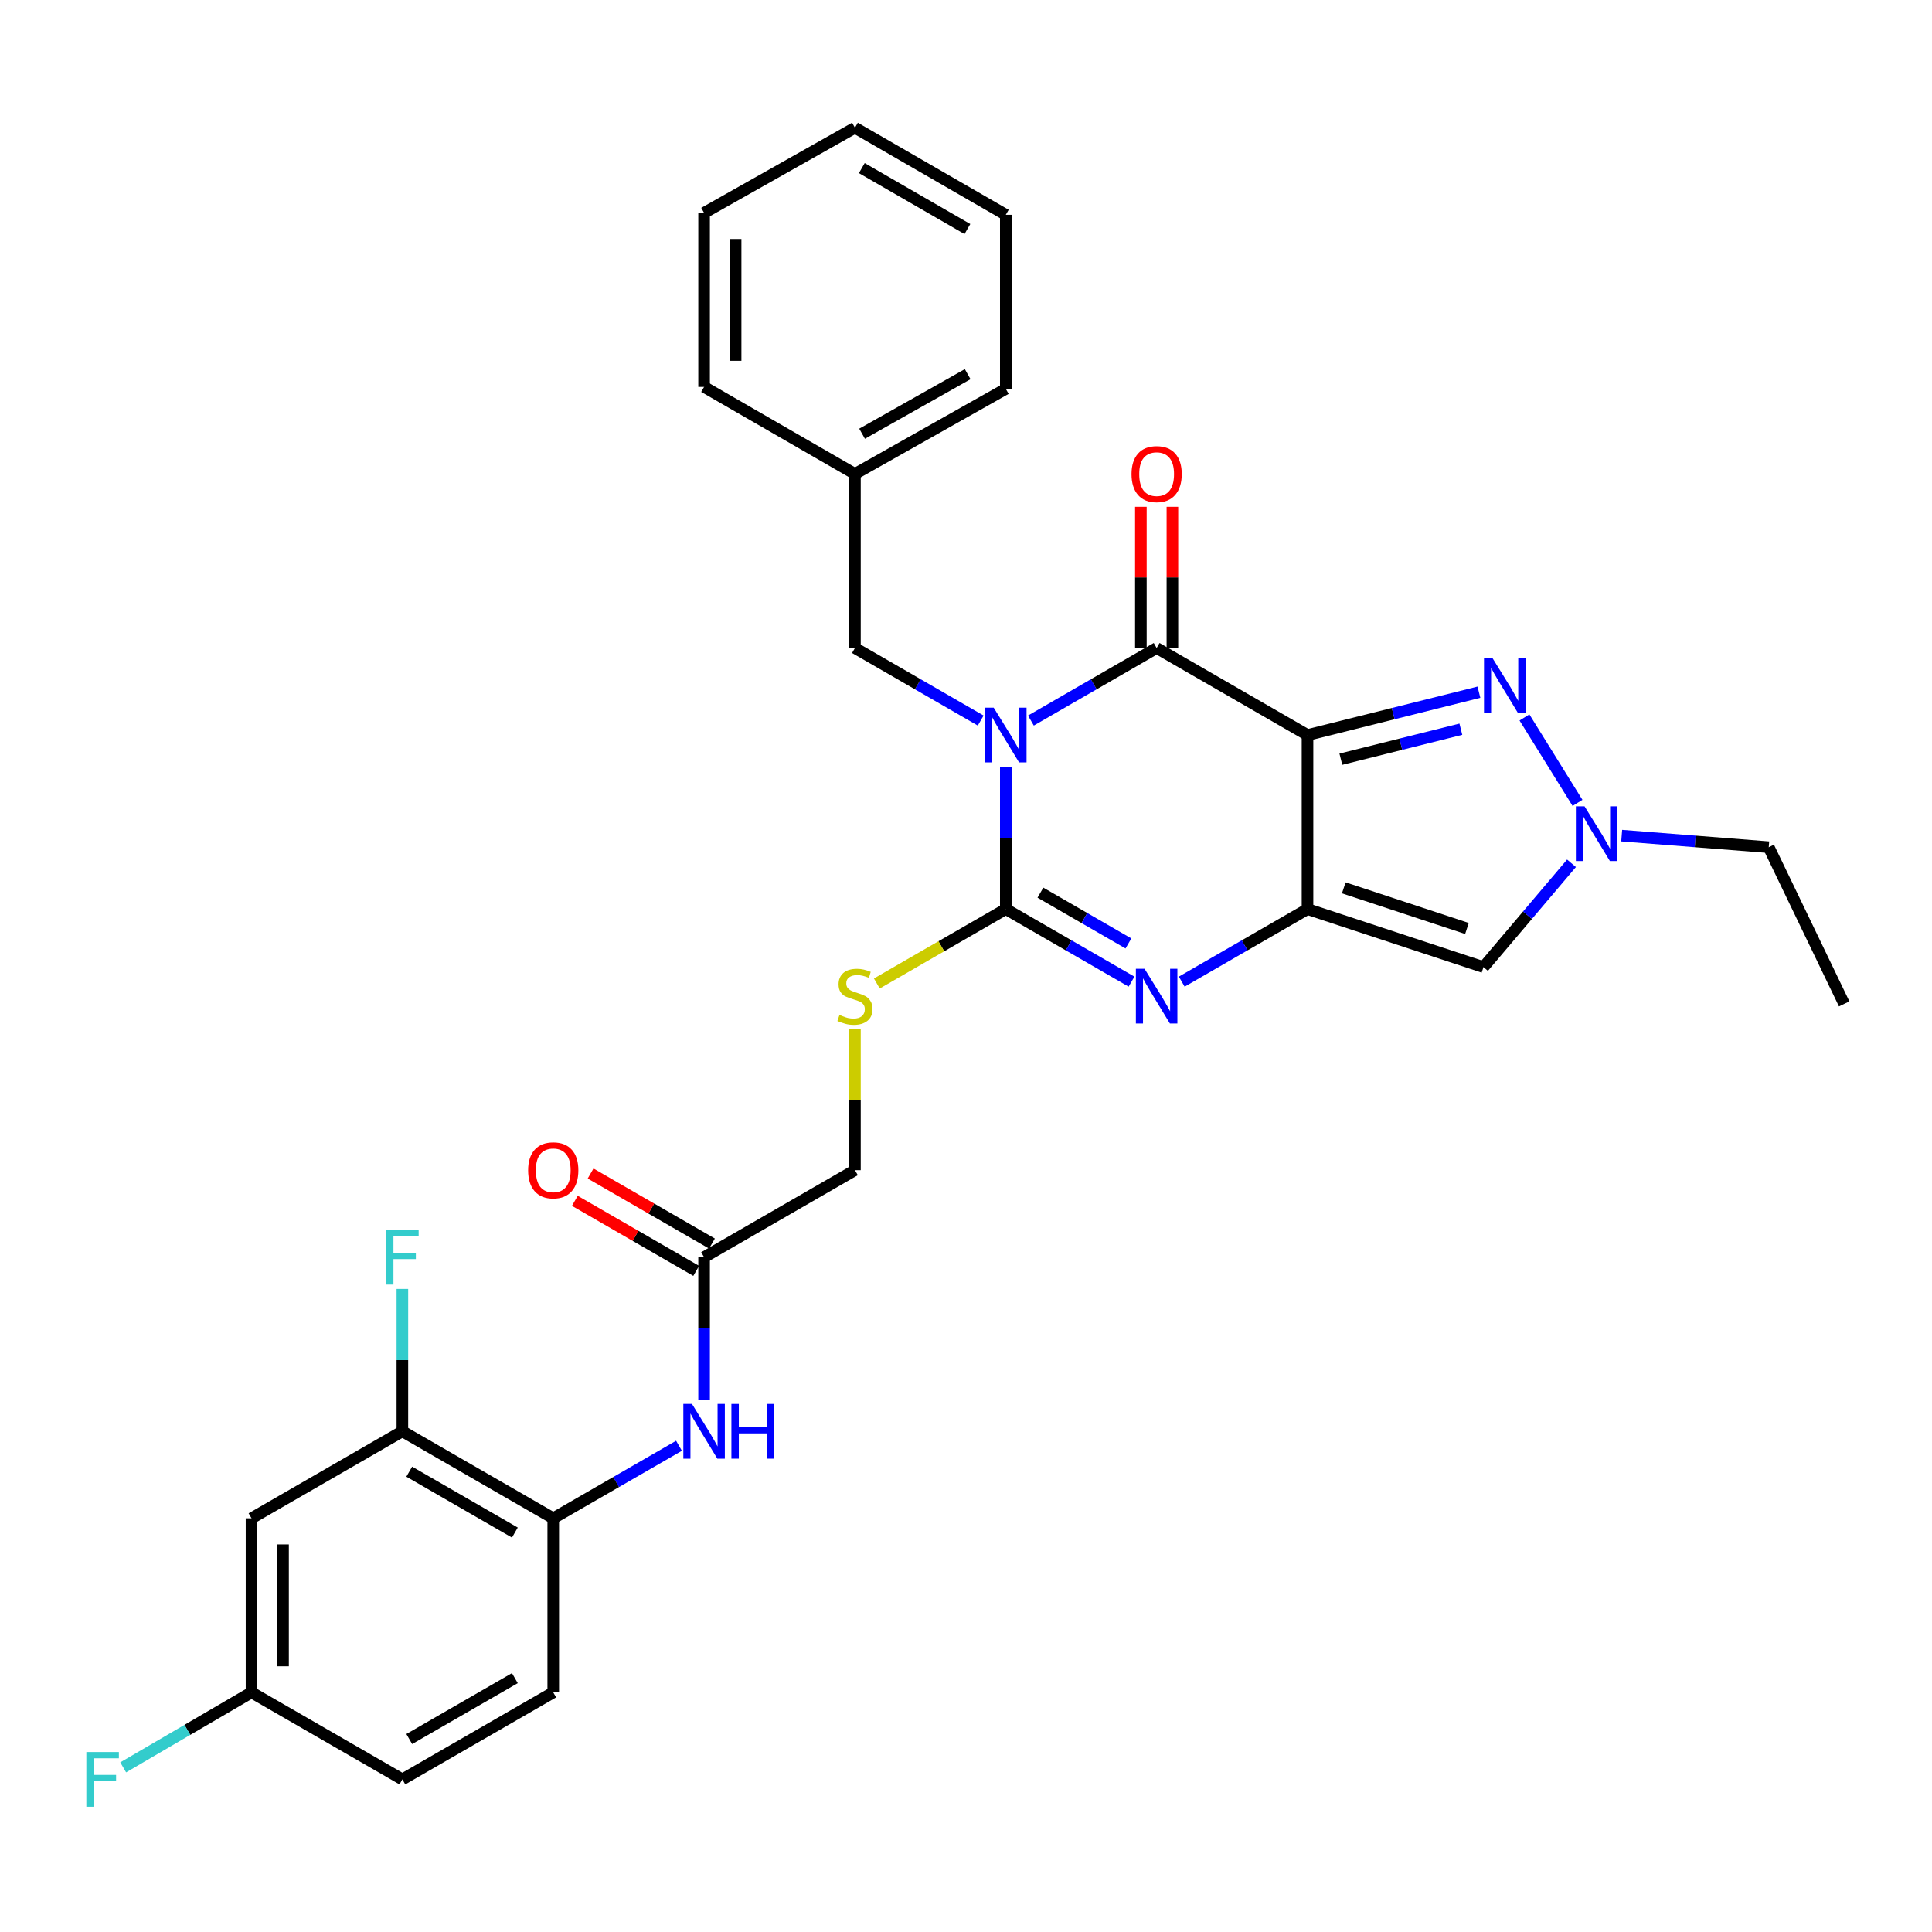 <?xml version='1.0' encoding='iso-8859-1'?>
<svg version='1.1' baseProfile='full'
              xmlns='http://www.w3.org/2000/svg'
                      xmlns:rdkit='http://www.rdkit.org/xml'
                      xmlns:xlink='http://www.w3.org/1999/xlink'
                  xml:space='preserve'
width='1000px' height='1000px' viewBox='0 0 1000 1000'>
<!-- END OF HEADER -->
<rect style='opacity:1.0;fill:#FFFFFF;stroke:none' width='1000' height='1000' x='0' y='0'> </rect>
<path class='bond-2' d='M 520.599,396.873 L 520.599,433.71' style='fill:none;fill-rule:evenodd;stroke:#0000FF;stroke-width:6px;stroke-linecap:butt;stroke-linejoin:miter;stroke-opacity:1' />
<path class='bond-2' d='M 520.599,433.71 L 520.599,470.546' style='fill:none;fill-rule:evenodd;stroke:#000000;stroke-width:6px;stroke-linecap:butt;stroke-linejoin:miter;stroke-opacity:1' />
<path class='bond-3' d='M 533.592,372.962 L 566.132,354.183' style='fill:none;fill-rule:evenodd;stroke:#0000FF;stroke-width:6px;stroke-linecap:butt;stroke-linejoin:miter;stroke-opacity:1' />
<path class='bond-3' d='M 566.132,354.183 L 598.672,335.404' style='fill:none;fill-rule:evenodd;stroke:#000000;stroke-width:6px;stroke-linecap:butt;stroke-linejoin:miter;stroke-opacity:1' />
<path class='bond-9' d='M 507.605,372.963 L 475.06,354.184' style='fill:none;fill-rule:evenodd;stroke:#0000FF;stroke-width:6px;stroke-linecap:butt;stroke-linejoin:miter;stroke-opacity:1' />
<path class='bond-9' d='M 475.06,354.184 L 442.516,335.404' style='fill:none;fill-rule:evenodd;stroke:#000000;stroke-width:6px;stroke-linecap:butt;stroke-linejoin:miter;stroke-opacity:1' />
<path class='bond-0' d='M 676.764,380.461 L 598.672,335.404' style='fill:none;fill-rule:evenodd;stroke:#000000;stroke-width:6px;stroke-linecap:butt;stroke-linejoin:miter;stroke-opacity:1' />
<path class='bond-1' d='M 676.764,380.461 L 676.764,470.546' style='fill:none;fill-rule:evenodd;stroke:#000000;stroke-width:6px;stroke-linecap:butt;stroke-linejoin:miter;stroke-opacity:1' />
<path class='bond-5' d='M 676.764,380.461 L 721.127,369.372' style='fill:none;fill-rule:evenodd;stroke:#000000;stroke-width:6px;stroke-linecap:butt;stroke-linejoin:miter;stroke-opacity:1' />
<path class='bond-5' d='M 721.127,369.372 L 765.491,358.283' style='fill:none;fill-rule:evenodd;stroke:#0000FF;stroke-width:6px;stroke-linecap:butt;stroke-linejoin:miter;stroke-opacity:1' />
<path class='bond-5' d='M 694.03,392.965 L 725.084,385.203' style='fill:none;fill-rule:evenodd;stroke:#000000;stroke-width:6px;stroke-linecap:butt;stroke-linejoin:miter;stroke-opacity:1' />
<path class='bond-5' d='M 725.084,385.203 L 756.139,377.441' style='fill:none;fill-rule:evenodd;stroke:#0000FF;stroke-width:6px;stroke-linecap:butt;stroke-linejoin:miter;stroke-opacity:1' />
<path class='bond-6' d='M 676.764,470.546 L 767.847,500.581' style='fill:none;fill-rule:evenodd;stroke:#000000;stroke-width:6px;stroke-linecap:butt;stroke-linejoin:miter;stroke-opacity:1' />
<path class='bond-6' d='M 695.537,459.554 L 759.295,480.578' style='fill:none;fill-rule:evenodd;stroke:#000000;stroke-width:6px;stroke-linecap:butt;stroke-linejoin:miter;stroke-opacity:1' />
<path class='bond-31' d='M 676.764,470.546 L 644.215,489.322' style='fill:none;fill-rule:evenodd;stroke:#000000;stroke-width:6px;stroke-linecap:butt;stroke-linejoin:miter;stroke-opacity:1' />
<path class='bond-31' d='M 644.215,489.322 L 611.666,508.098' style='fill:none;fill-rule:evenodd;stroke:#0000FF;stroke-width:6px;stroke-linecap:butt;stroke-linejoin:miter;stroke-opacity:1' />
<path class='bond-4' d='M 520.599,470.546 L 553.139,489.321' style='fill:none;fill-rule:evenodd;stroke:#000000;stroke-width:6px;stroke-linecap:butt;stroke-linejoin:miter;stroke-opacity:1' />
<path class='bond-4' d='M 553.139,489.321 L 585.679,508.097' style='fill:none;fill-rule:evenodd;stroke:#0000FF;stroke-width:6px;stroke-linecap:butt;stroke-linejoin:miter;stroke-opacity:1' />
<path class='bond-4' d='M 538.516,462.045 L 561.294,475.187' style='fill:none;fill-rule:evenodd;stroke:#000000;stroke-width:6px;stroke-linecap:butt;stroke-linejoin:miter;stroke-opacity:1' />
<path class='bond-4' d='M 561.294,475.187 L 584.072,488.33' style='fill:none;fill-rule:evenodd;stroke:#0000FF;stroke-width:6px;stroke-linecap:butt;stroke-linejoin:miter;stroke-opacity:1' />
<path class='bond-8' d='M 520.599,470.546 L 487.224,489.801' style='fill:none;fill-rule:evenodd;stroke:#000000;stroke-width:6px;stroke-linecap:butt;stroke-linejoin:miter;stroke-opacity:1' />
<path class='bond-8' d='M 487.224,489.801 L 453.849,509.055' style='fill:none;fill-rule:evenodd;stroke:#CCCC00;stroke-width:6px;stroke-linecap:butt;stroke-linejoin:miter;stroke-opacity:1' />
<path class='bond-15' d='M 606.831,335.404 L 606.831,298.867' style='fill:none;fill-rule:evenodd;stroke:#000000;stroke-width:6px;stroke-linecap:butt;stroke-linejoin:miter;stroke-opacity:1' />
<path class='bond-15' d='M 606.831,298.867 L 606.831,262.331' style='fill:none;fill-rule:evenodd;stroke:#FF0000;stroke-width:6px;stroke-linecap:butt;stroke-linejoin:miter;stroke-opacity:1' />
<path class='bond-15' d='M 590.513,335.404 L 590.513,298.867' style='fill:none;fill-rule:evenodd;stroke:#000000;stroke-width:6px;stroke-linecap:butt;stroke-linejoin:miter;stroke-opacity:1' />
<path class='bond-15' d='M 590.513,298.867 L 590.513,262.331' style='fill:none;fill-rule:evenodd;stroke:#FF0000;stroke-width:6px;stroke-linecap:butt;stroke-linejoin:miter;stroke-opacity:1' />
<path class='bond-7' d='M 789.054,371.354 L 816.518,415.579' style='fill:none;fill-rule:evenodd;stroke:#0000FF;stroke-width:6px;stroke-linecap:butt;stroke-linejoin:miter;stroke-opacity:1' />
<path class='bond-32' d='M 767.847,500.581 L 790.627,473.714' style='fill:none;fill-rule:evenodd;stroke:#000000;stroke-width:6px;stroke-linecap:butt;stroke-linejoin:miter;stroke-opacity:1' />
<path class='bond-32' d='M 790.627,473.714 L 813.407,446.846' style='fill:none;fill-rule:evenodd;stroke:#0000FF;stroke-width:6px;stroke-linecap:butt;stroke-linejoin:miter;stroke-opacity:1' />
<path class='bond-24' d='M 839.385,432.53 L 877.442,435.524' style='fill:none;fill-rule:evenodd;stroke:#0000FF;stroke-width:6px;stroke-linecap:butt;stroke-linejoin:miter;stroke-opacity:1' />
<path class='bond-24' d='M 877.442,435.524 L 915.5,438.517' style='fill:none;fill-rule:evenodd;stroke:#000000;stroke-width:6px;stroke-linecap:butt;stroke-linejoin:miter;stroke-opacity:1' />
<path class='bond-18' d='M 442.516,532.726 L 442.516,569.203' style='fill:none;fill-rule:evenodd;stroke:#CCCC00;stroke-width:6px;stroke-linecap:butt;stroke-linejoin:miter;stroke-opacity:1' />
<path class='bond-18' d='M 442.516,569.203 L 442.516,605.679' style='fill:none;fill-rule:evenodd;stroke:#000000;stroke-width:6px;stroke-linecap:butt;stroke-linejoin:miter;stroke-opacity:1' />
<path class='bond-21' d='M 442.516,335.404 L 442.516,245.319' style='fill:none;fill-rule:evenodd;stroke:#000000;stroke-width:6px;stroke-linecap:butt;stroke-linejoin:miter;stroke-opacity:1' />
<path class='bond-10' d='M 364.433,724.427 L 364.433,687.581' style='fill:none;fill-rule:evenodd;stroke:#0000FF;stroke-width:6px;stroke-linecap:butt;stroke-linejoin:miter;stroke-opacity:1' />
<path class='bond-10' d='M 364.433,687.581 L 364.433,650.736' style='fill:none;fill-rule:evenodd;stroke:#000000;stroke-width:6px;stroke-linecap:butt;stroke-linejoin:miter;stroke-opacity:1' />
<path class='bond-11' d='M 351.44,748.333 L 318.9,767.101' style='fill:none;fill-rule:evenodd;stroke:#0000FF;stroke-width:6px;stroke-linecap:butt;stroke-linejoin:miter;stroke-opacity:1' />
<path class='bond-11' d='M 318.9,767.101 L 286.359,785.869' style='fill:none;fill-rule:evenodd;stroke:#000000;stroke-width:6px;stroke-linecap:butt;stroke-linejoin:miter;stroke-opacity:1' />
<path class='bond-12' d='M 286.359,785.869 L 208.268,740.84' style='fill:none;fill-rule:evenodd;stroke:#000000;stroke-width:6px;stroke-linecap:butt;stroke-linejoin:miter;stroke-opacity:1' />
<path class='bond-12' d='M 266.494,793.251 L 211.83,761.73' style='fill:none;fill-rule:evenodd;stroke:#000000;stroke-width:6px;stroke-linecap:butt;stroke-linejoin:miter;stroke-opacity:1' />
<path class='bond-17' d='M 286.359,785.869 L 286.359,875.982' style='fill:none;fill-rule:evenodd;stroke:#000000;stroke-width:6px;stroke-linecap:butt;stroke-linejoin:miter;stroke-opacity:1' />
<path class='bond-14' d='M 208.268,740.84 L 130.185,785.869' style='fill:none;fill-rule:evenodd;stroke:#000000;stroke-width:6px;stroke-linecap:butt;stroke-linejoin:miter;stroke-opacity:1' />
<path class='bond-20' d='M 208.268,740.84 L 208.268,703.994' style='fill:none;fill-rule:evenodd;stroke:#000000;stroke-width:6px;stroke-linecap:butt;stroke-linejoin:miter;stroke-opacity:1' />
<path class='bond-20' d='M 208.268,703.994 L 208.268,667.148' style='fill:none;fill-rule:evenodd;stroke:#33CCCC;stroke-width:6px;stroke-linecap:butt;stroke-linejoin:miter;stroke-opacity:1' />
<path class='bond-13' d='M 364.433,650.736 L 442.516,605.679' style='fill:none;fill-rule:evenodd;stroke:#000000;stroke-width:6px;stroke-linecap:butt;stroke-linejoin:miter;stroke-opacity:1' />
<path class='bond-16' d='M 368.511,643.669 L 337.101,625.542' style='fill:none;fill-rule:evenodd;stroke:#000000;stroke-width:6px;stroke-linecap:butt;stroke-linejoin:miter;stroke-opacity:1' />
<path class='bond-16' d='M 337.101,625.542 L 305.691,607.415' style='fill:none;fill-rule:evenodd;stroke:#FF0000;stroke-width:6px;stroke-linecap:butt;stroke-linejoin:miter;stroke-opacity:1' />
<path class='bond-16' d='M 360.355,657.803 L 328.945,639.676' style='fill:none;fill-rule:evenodd;stroke:#000000;stroke-width:6px;stroke-linecap:butt;stroke-linejoin:miter;stroke-opacity:1' />
<path class='bond-16' d='M 328.945,639.676 L 297.535,621.549' style='fill:none;fill-rule:evenodd;stroke:#FF0000;stroke-width:6px;stroke-linecap:butt;stroke-linejoin:miter;stroke-opacity:1' />
<path class='bond-34' d='M 130.185,785.869 L 130.185,875.982' style='fill:none;fill-rule:evenodd;stroke:#000000;stroke-width:6px;stroke-linecap:butt;stroke-linejoin:miter;stroke-opacity:1' />
<path class='bond-34' d='M 146.503,799.386 L 146.503,862.465' style='fill:none;fill-rule:evenodd;stroke:#000000;stroke-width:6px;stroke-linecap:butt;stroke-linejoin:miter;stroke-opacity:1' />
<path class='bond-22' d='M 286.359,875.982 L 208.268,921.011' style='fill:none;fill-rule:evenodd;stroke:#000000;stroke-width:6px;stroke-linecap:butt;stroke-linejoin:miter;stroke-opacity:1' />
<path class='bond-22' d='M 266.494,868.6 L 211.83,900.12' style='fill:none;fill-rule:evenodd;stroke:#000000;stroke-width:6px;stroke-linecap:butt;stroke-linejoin:miter;stroke-opacity:1' />
<path class='bond-19' d='M 130.185,875.982 L 208.268,921.011' style='fill:none;fill-rule:evenodd;stroke:#000000;stroke-width:6px;stroke-linecap:butt;stroke-linejoin:miter;stroke-opacity:1' />
<path class='bond-23' d='M 130.185,875.982 L 96.973,895.385' style='fill:none;fill-rule:evenodd;stroke:#000000;stroke-width:6px;stroke-linecap:butt;stroke-linejoin:miter;stroke-opacity:1' />
<path class='bond-23' d='M 96.973,895.385 L 63.76,914.788' style='fill:none;fill-rule:evenodd;stroke:#33CCCC;stroke-width:6px;stroke-linecap:butt;stroke-linejoin:miter;stroke-opacity:1' />
<path class='bond-25' d='M 442.516,245.319 L 520.599,201.277' style='fill:none;fill-rule:evenodd;stroke:#000000;stroke-width:6px;stroke-linecap:butt;stroke-linejoin:miter;stroke-opacity:1' />
<path class='bond-25' d='M 446.211,224.499 L 500.869,193.67' style='fill:none;fill-rule:evenodd;stroke:#000000;stroke-width:6px;stroke-linecap:butt;stroke-linejoin:miter;stroke-opacity:1' />
<path class='bond-26' d='M 442.516,245.319 L 364.433,200.271' style='fill:none;fill-rule:evenodd;stroke:#000000;stroke-width:6px;stroke-linecap:butt;stroke-linejoin:miter;stroke-opacity:1' />
<path class='bond-27' d='M 915.5,438.517 L 954.545,519.61' style='fill:none;fill-rule:evenodd;stroke:#000000;stroke-width:6px;stroke-linecap:butt;stroke-linejoin:miter;stroke-opacity:1' />
<path class='bond-29' d='M 520.599,201.277 L 520.599,111.174' style='fill:none;fill-rule:evenodd;stroke:#000000;stroke-width:6px;stroke-linecap:butt;stroke-linejoin:miter;stroke-opacity:1' />
<path class='bond-28' d='M 364.433,200.271 L 364.433,110.186' style='fill:none;fill-rule:evenodd;stroke:#000000;stroke-width:6px;stroke-linecap:butt;stroke-linejoin:miter;stroke-opacity:1' />
<path class='bond-28' d='M 380.751,186.758 L 380.751,123.698' style='fill:none;fill-rule:evenodd;stroke:#000000;stroke-width:6px;stroke-linecap:butt;stroke-linejoin:miter;stroke-opacity:1' />
<path class='bond-30' d='M 364.433,110.186 L 442.516,66.117' style='fill:none;fill-rule:evenodd;stroke:#000000;stroke-width:6px;stroke-linecap:butt;stroke-linejoin:miter;stroke-opacity:1' />
<path class='bond-33' d='M 520.599,111.174 L 442.516,66.117' style='fill:none;fill-rule:evenodd;stroke:#000000;stroke-width:6px;stroke-linecap:butt;stroke-linejoin:miter;stroke-opacity:1' />
<path class='bond-33' d='M 500.73,118.549 L 446.072,87.01' style='fill:none;fill-rule:evenodd;stroke:#000000;stroke-width:6px;stroke-linecap:butt;stroke-linejoin:miter;stroke-opacity:1' />
<path  class='atom-0' d='M 514.339 366.301
L 523.619 381.301
Q 524.539 382.781, 526.019 385.461
Q 527.499 388.141, 527.579 388.301
L 527.579 366.301
L 531.339 366.301
L 531.339 394.621
L 527.459 394.621
L 517.499 378.221
Q 516.339 376.301, 515.099 374.101
Q 513.899 371.901, 513.539 371.221
L 513.539 394.621
L 509.859 394.621
L 509.859 366.301
L 514.339 366.301
' fill='#0000FF'/>
<path  class='atom-5' d='M 592.412 501.434
L 601.692 516.434
Q 602.612 517.914, 604.092 520.594
Q 605.572 523.274, 605.652 523.434
L 605.652 501.434
L 609.412 501.434
L 609.412 529.754
L 605.532 529.754
L 595.572 513.354
Q 594.412 511.434, 593.172 509.234
Q 591.972 507.034, 591.612 506.354
L 591.612 529.754
L 587.932 529.754
L 587.932 501.434
L 592.412 501.434
' fill='#0000FF'/>
<path  class='atom-6' d='M 772.602 340.781
L 781.882 355.781
Q 782.802 357.261, 784.282 359.941
Q 785.762 362.621, 785.842 362.781
L 785.842 340.781
L 789.602 340.781
L 789.602 369.101
L 785.722 369.101
L 775.762 352.701
Q 774.602 350.781, 773.362 348.581
Q 772.162 346.381, 771.802 345.701
L 771.802 369.101
L 768.122 369.101
L 768.122 340.781
L 772.602 340.781
' fill='#0000FF'/>
<path  class='atom-8' d='M 820.151 417.35
L 829.431 432.35
Q 830.351 433.83, 831.831 436.51
Q 833.311 439.19, 833.391 439.35
L 833.391 417.35
L 837.151 417.35
L 837.151 445.67
L 833.271 445.67
L 823.311 429.27
Q 822.151 427.35, 820.911 425.15
Q 819.711 422.95, 819.351 422.27
L 819.351 445.67
L 815.671 445.67
L 815.671 417.35
L 820.151 417.35
' fill='#0000FF'/>
<path  class='atom-9' d='M 434.516 525.314
Q 434.836 525.434, 436.156 525.994
Q 437.476 526.554, 438.916 526.914
Q 440.396 527.234, 441.836 527.234
Q 444.516 527.234, 446.076 525.954
Q 447.636 524.634, 447.636 522.354
Q 447.636 520.794, 446.836 519.834
Q 446.076 518.874, 444.876 518.354
Q 443.676 517.834, 441.676 517.234
Q 439.156 516.474, 437.636 515.754
Q 436.156 515.034, 435.076 513.514
Q 434.036 511.994, 434.036 509.434
Q 434.036 505.874, 436.436 503.674
Q 438.876 501.474, 443.676 501.474
Q 446.956 501.474, 450.676 503.034
L 449.756 506.114
Q 446.356 504.714, 443.796 504.714
Q 441.036 504.714, 439.516 505.874
Q 437.996 506.994, 438.036 508.954
Q 438.036 510.474, 438.796 511.394
Q 439.596 512.314, 440.716 512.834
Q 441.876 513.354, 443.796 513.954
Q 446.356 514.754, 447.876 515.554
Q 449.396 516.354, 450.476 517.994
Q 451.596 519.594, 451.596 522.354
Q 451.596 526.274, 448.956 528.394
Q 446.356 530.474, 441.996 530.474
Q 439.476 530.474, 437.556 529.914
Q 435.676 529.394, 433.436 528.474
L 434.516 525.314
' fill='#CCCC00'/>
<path  class='atom-11' d='M 358.173 726.68
L 367.453 741.68
Q 368.373 743.16, 369.853 745.84
Q 371.333 748.52, 371.413 748.68
L 371.413 726.68
L 375.173 726.68
L 375.173 755
L 371.293 755
L 361.333 738.6
Q 360.173 736.68, 358.933 734.48
Q 357.733 732.28, 357.373 731.6
L 357.373 755
L 353.693 755
L 353.693 726.68
L 358.173 726.68
' fill='#0000FF'/>
<path  class='atom-11' d='M 378.573 726.68
L 382.413 726.68
L 382.413 738.72
L 396.893 738.72
L 396.893 726.68
L 400.733 726.68
L 400.733 755
L 396.893 755
L 396.893 741.92
L 382.413 741.92
L 382.413 755
L 378.573 755
L 378.573 726.68
' fill='#0000FF'/>
<path  class='atom-16' d='M 585.672 245.399
Q 585.672 238.599, 589.032 234.799
Q 592.392 230.999, 598.672 230.999
Q 604.952 230.999, 608.312 234.799
Q 611.672 238.599, 611.672 245.399
Q 611.672 252.279, 608.272 256.199
Q 604.872 260.079, 598.672 260.079
Q 592.432 260.079, 589.032 256.199
Q 585.672 252.319, 585.672 245.399
M 598.672 256.879
Q 602.992 256.879, 605.312 253.999
Q 607.672 251.079, 607.672 245.399
Q 607.672 239.839, 605.312 237.039
Q 602.992 234.199, 598.672 234.199
Q 594.352 234.199, 591.992 236.999
Q 589.672 239.799, 589.672 245.399
Q 589.672 251.119, 591.992 253.999
Q 594.352 256.879, 598.672 256.879
' fill='#FF0000'/>
<path  class='atom-17' d='M 273.359 605.759
Q 273.359 598.959, 276.719 595.159
Q 280.079 591.359, 286.359 591.359
Q 292.639 591.359, 295.999 595.159
Q 299.359 598.959, 299.359 605.759
Q 299.359 612.639, 295.959 616.559
Q 292.559 620.439, 286.359 620.439
Q 280.119 620.439, 276.719 616.559
Q 273.359 612.679, 273.359 605.759
M 286.359 617.239
Q 290.679 617.239, 292.999 614.359
Q 295.359 611.439, 295.359 605.759
Q 295.359 600.199, 292.999 597.399
Q 290.679 594.559, 286.359 594.559
Q 282.039 594.559, 279.679 597.359
Q 277.359 600.159, 277.359 605.759
Q 277.359 611.479, 279.679 614.359
Q 282.039 617.239, 286.359 617.239
' fill='#FF0000'/>
<path  class='atom-21' d='M 199.848 636.576
L 216.688 636.576
L 216.688 639.816
L 203.648 639.816
L 203.648 648.416
L 215.248 648.416
L 215.248 651.696
L 203.648 651.696
L 203.648 664.896
L 199.848 664.896
L 199.848 636.576
' fill='#33CCCC'/>
<path  class='atom-24' d='M 44.689 906.851
L 61.529 906.851
L 61.529 910.091
L 48.489 910.091
L 48.489 918.691
L 60.089 918.691
L 60.089 921.971
L 48.489 921.971
L 48.489 935.171
L 44.689 935.171
L 44.689 906.851
' fill='#33CCCC'/>
</svg>
